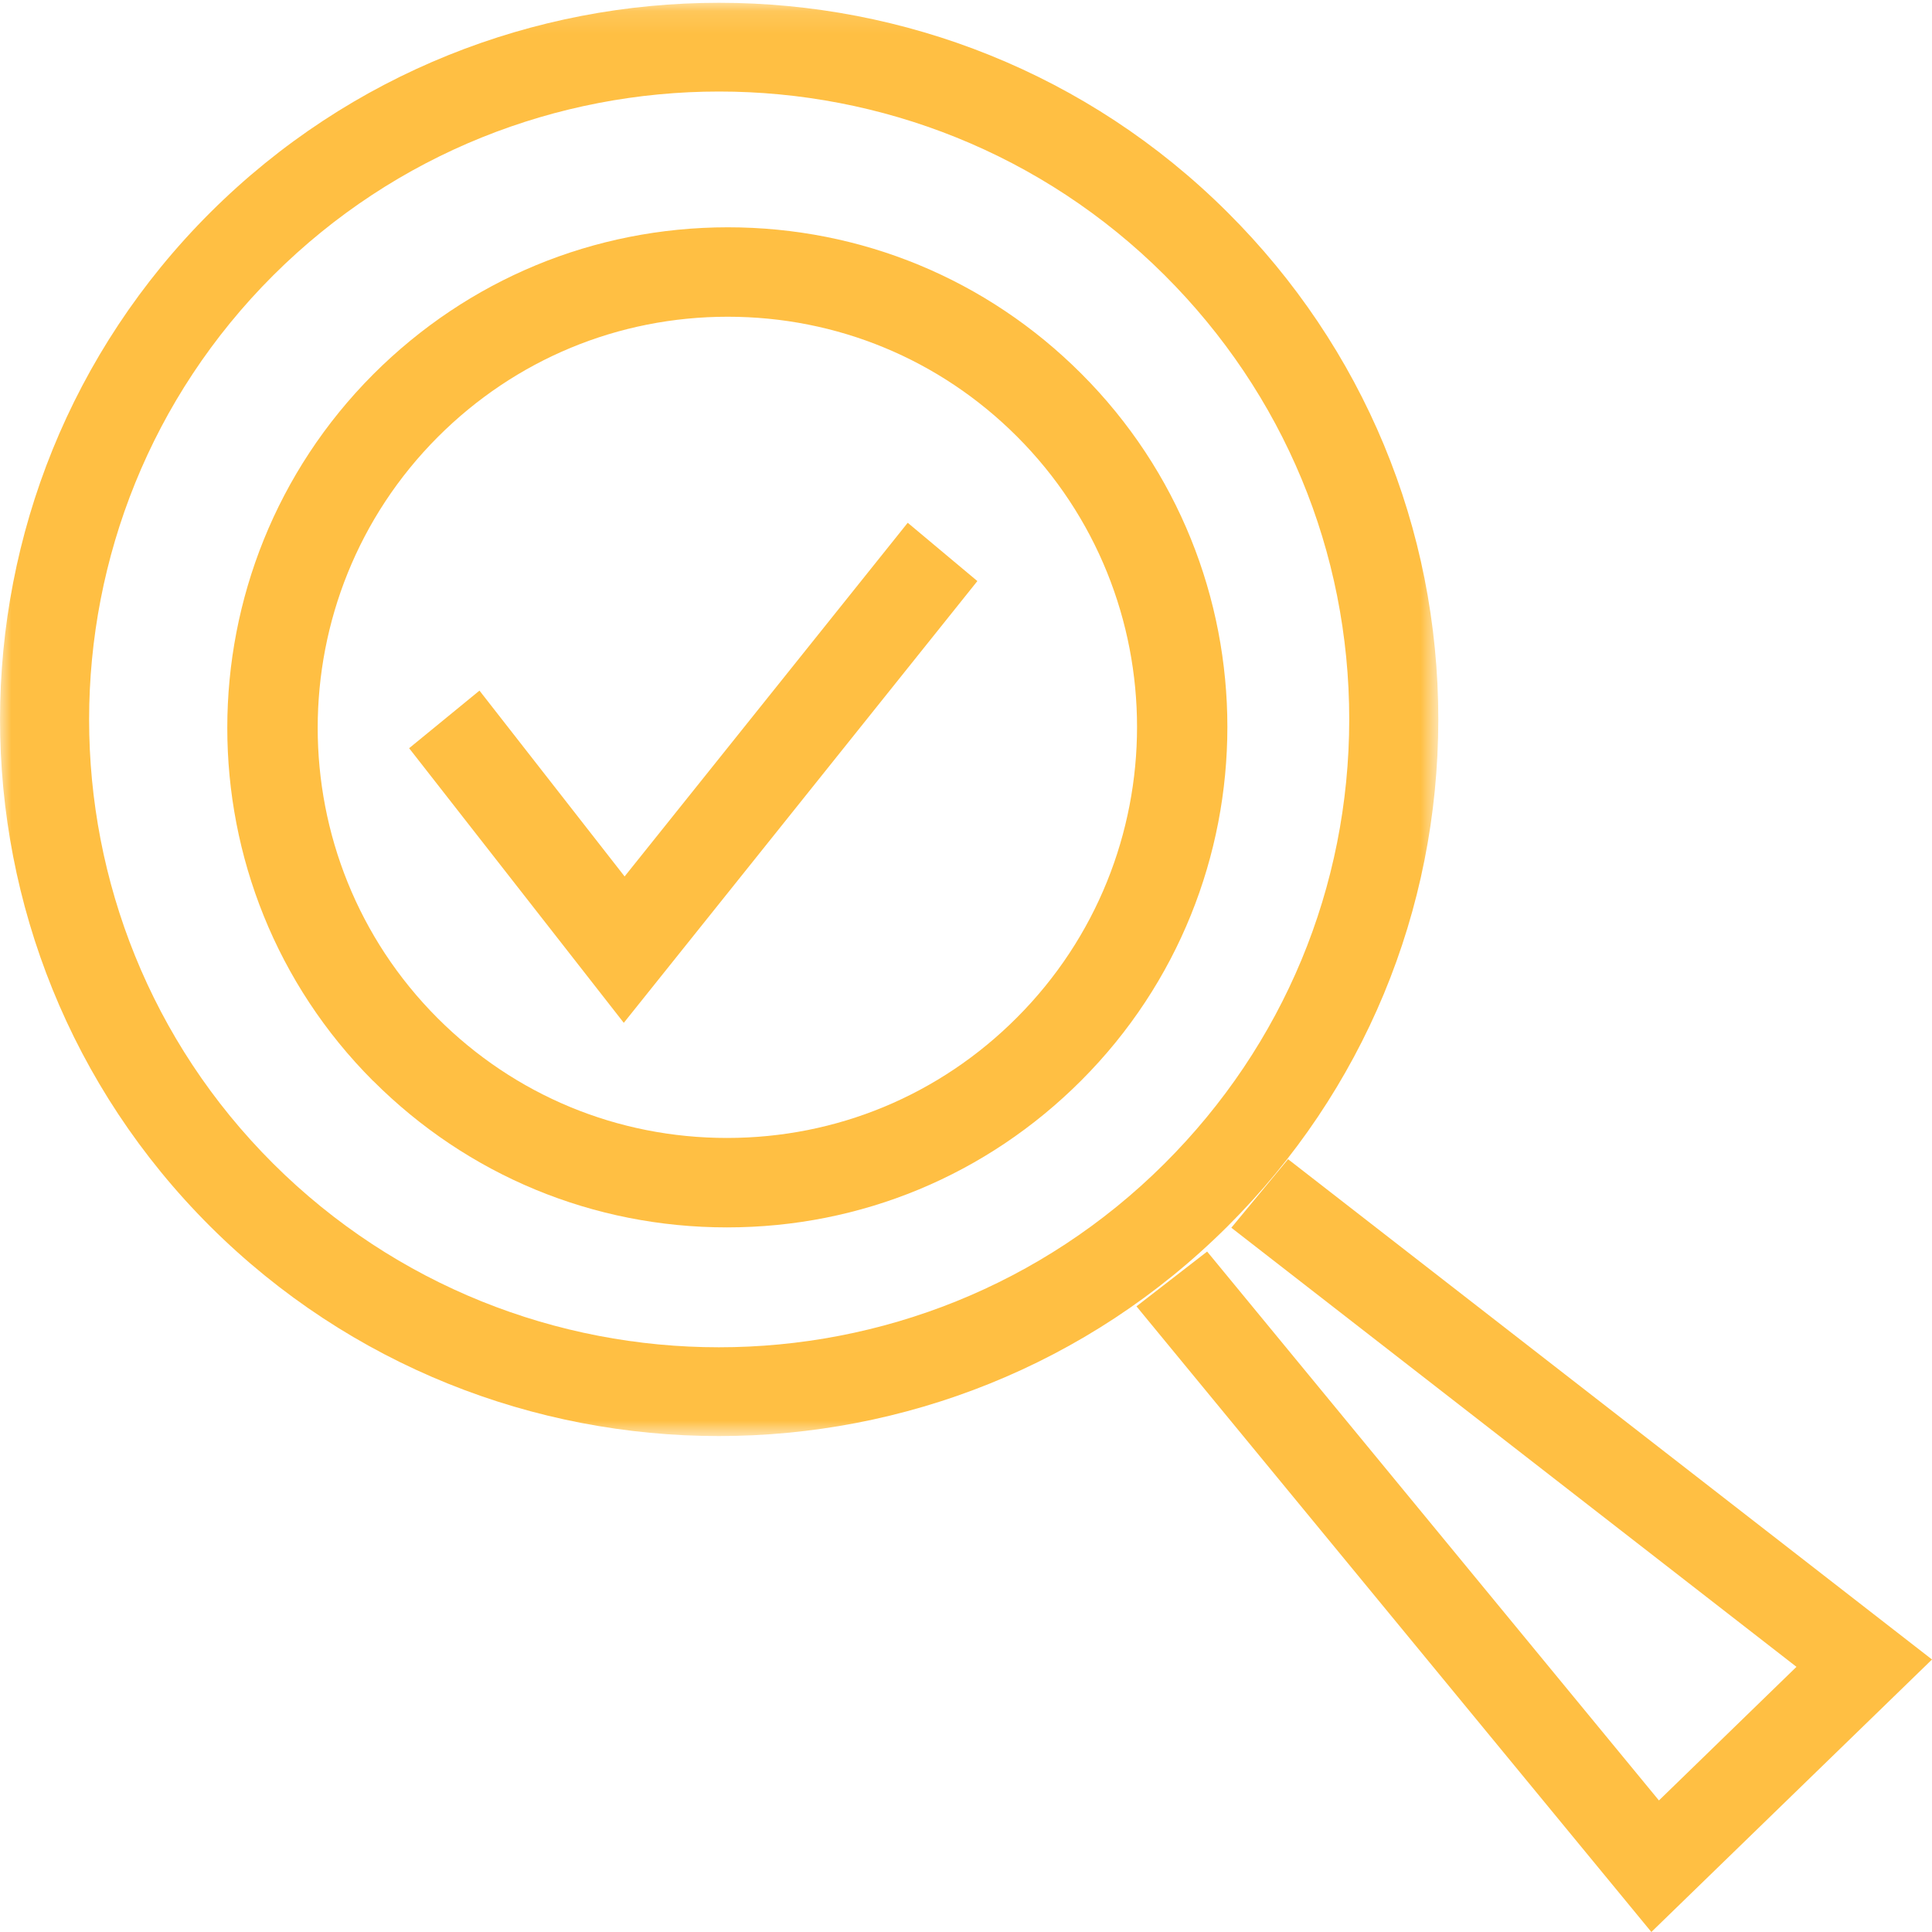 <?xml version="1.0" encoding="UTF-8"?>
<svg width="85px" height="85px" viewBox="0 0 85 85" version="1.1" xmlns="http://www.w3.org/2000/svg" xmlns:xlink="http://www.w3.org/1999/xlink">
    <!-- Generator: Sketch 53.2 (72643) - https://sketchapp.com -->
    <title>Group 10</title>
    <desc>Created with Sketch.</desc>
    <defs>
        <polygon id="path-1" points="0.002 0.124 63.28 0.124 63.28 63.181 0.002 63.181"></polygon>
    </defs>
    <g id="Page-1" stroke="none" stroke-width="1" fill="none" fill-rule="evenodd">
        <g id="HOME-PAGE-Copy" transform="translate(-645, -1030)">
            <g id="Group-10" transform="translate(645, 1030)">
                <g id="Group-3">
                    <mask id="mask-2" fill="white">
                        <use xlink:href="#path-1"></use>
                    </mask>
                    <g id="Clip-2"></g>
                    <path d="M12.018,51.193 C22.833,61.969 40.423,61.969 51.233,51.193 C56.47,45.973 59.356,39.032 59.361,31.652 C59.361,24.268 56.475,17.332 51.238,12.107 C40.428,1.331 22.838,1.336 12.028,12.107 C1.223,22.888 1.217,40.422 12.018,51.193 M31.625,63.181 C23.523,63.181 15.42,60.105 9.249,53.958 C-3.084,41.659 -3.079,21.645 9.254,9.347 C21.597,-2.952 41.68,-2.952 54.012,9.347 C59.99,15.305 63.28,23.229 63.28,31.652 C63.275,40.076 59.985,48 54.002,53.958 C47.836,60.105 39.728,63.181 31.625,63.181" id="Fill-1" fill="#FFBF43" mask="url(#mask-2)"></path>
                </g>
                <polygon id="Fill-4" fill="#FFBF43" points="72.653 85 50 57.473 53.109 55.063 72.986 79.212 79.037 73.334 54.173 54.015 56.669 51 85 73.011"></polygon>
                <path d="M19.255,44.797 C22.653,48.194 27.171,50.065 31.98,50.065 L31.991,50.065 C36.805,50.065 41.334,48.184 44.737,44.772 C51.787,37.716 51.787,26.248 44.742,19.203 C41.344,15.806 36.826,13.935 32.017,13.935 C27.197,13.935 22.668,15.816 19.26,19.228 C12.22,26.284 12.215,37.752 19.255,44.797 L19.255,44.797 Z M31.98,54 C26.103,54 20.578,51.715 16.422,47.559 L16.417,47.559 C7.857,38.992 7.863,25.049 16.422,16.467 C20.593,12.296 26.123,10.005 32.017,10 C37.899,10 43.419,12.285 47.574,16.441 C56.144,25.008 56.139,38.956 47.574,47.533 C43.409,51.704 37.879,54 31.991,54 L31.98,54 Z" id="Fill-6" fill="#FFBF43"></path>
                <polygon id="Fill-8" fill="#FFBF43" points="27.444 45 18 32.918 21.095 30.384 27.48 38.56 39.936 23 43 25.565"></polygon>
            </g>
        </g>
    </g>
</svg>